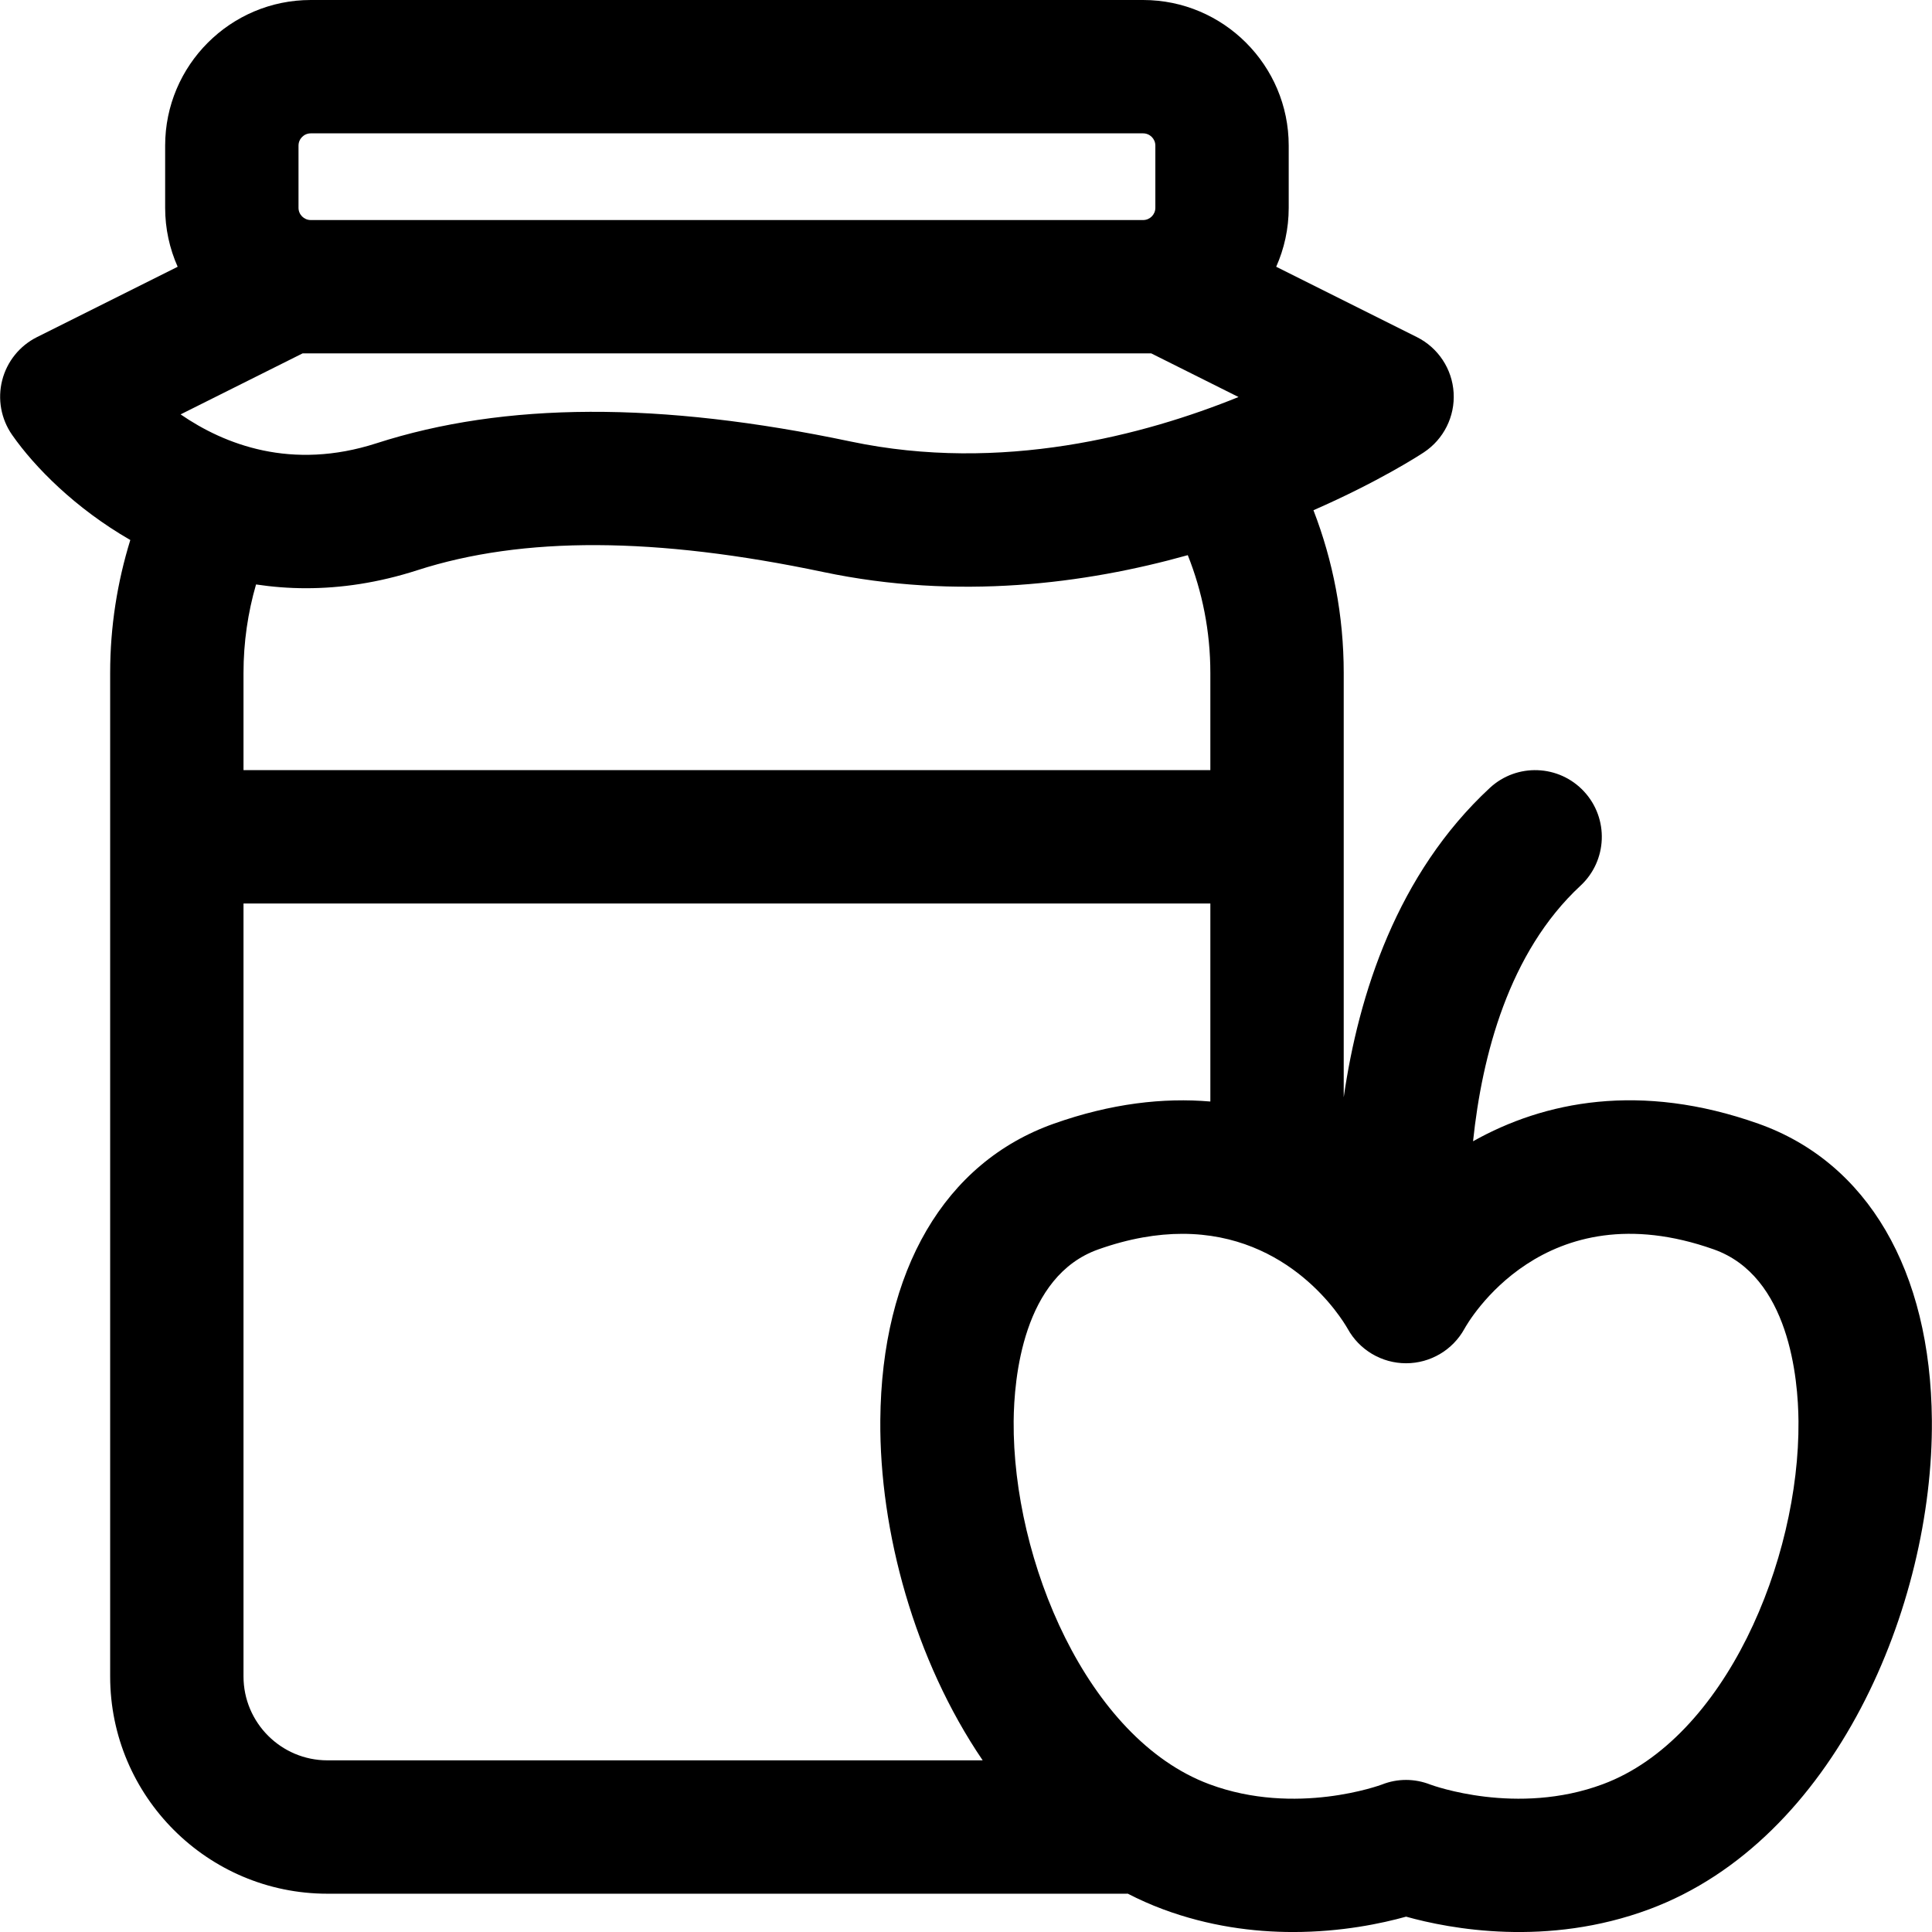 <?xml version="1.0" encoding="iso-8859-1"?>
<!-- Uploaded to: SVG Repo, www.svgrepo.com, Generator: SVG Repo Mixer Tools -->
<!DOCTYPE svg PUBLIC "-//W3C//DTD SVG 1.1//EN" "http://www.w3.org/Graphics/SVG/1.1/DTD/svg11.dtd">
<svg fill="#000000" height="800px" width="800px" version="1.1" id="Capa_1" xmlns="http://www.w3.org/2000/svg" xmlns:xlink="http://www.w3.org/1999/xlink" 
	 viewBox="0 0 297 297" xml:space="preserve">
<path d="M270.319,172.744c-18.158-6.44-32.958-3.436-43.871,2.7c1.374-13.124,5.477-29.048,16.515-39.287
	c4.15-3.85,4.393-10.335,0.544-14.486c-3.848-4.149-10.335-4.394-14.486-0.544c-14.25,13.218-20.171,31.718-22.455,47.557v-65.242
	c0-8.811-1.652-17.241-4.653-25.006c10.063-4.403,16.307-8.459,16.966-8.894c3.055-2.018,4.802-5.513,4.583-9.167
	c-0.22-3.656-2.373-6.916-5.649-8.554l-21.627-10.813c1.233-2.772,1.924-5.837,1.924-9.062v-9.566
	C198.108,10.04,188.068,0,175.727,0H47.768c-12.341,0-22.38,10.04-22.38,22.381v9.566c0,3.225,0.691,6.289,1.924,9.062L5.686,51.822
	c-2.665,1.332-4.618,3.757-5.351,6.644c-0.733,2.887-0.175,5.95,1.531,8.393c3.451,4.943,9.712,11.291,18.166,16.154
	c-1.997,6.465-3.098,13.319-3.098,20.432v154.269c0,18.417,14.982,33.4,33.399,33.4h122.834c0.068,0,0.135-0.007,0.203-0.007
	c1.738,0.895,3.529,1.696,5.38,2.386c7.06,2.63,13.959,3.51,20.032,3.51c7.443,0,13.644-1.321,17.373-2.362
	c6.771,1.891,21.693,4.706,37.405-1.147c28.504-10.619,43.645-46.649,43.421-75.159C296.796,195.305,287.08,178.69,270.319,172.744z
	 M176.982,54.327l13.412,6.706c-14.452,5.853-36.421,11.722-59.621,6.84c-29.337-6.178-53.187-6.086-72.911,0.274
	c-13.051,4.21-23.34,0.203-30.098-4.445l18.751-9.376H176.982z M45.89,22.381c0-1.037,0.843-1.88,1.879-1.88h127.959
	c1.037,0,1.88,0.843,1.88,1.88v9.566c0,1.037-0.843,1.88-1.88,1.88H47.768c-1.036,0-1.879-0.843-1.879-1.88V22.381z M47.063,90.426
	c5.375,0,11.095-0.833,17.092-2.767c16.235-5.236,36.645-5.145,62.394,0.274c20.706,4.36,40.284,1.824,56.045-2.59
	c2.233,5.604,3.469,11.709,3.469,18.1v14.949H37.433v-14.949c0-4.718,0.677-9.278,1.927-13.597
	C41.841,90.218,44.409,90.426,47.063,90.426z M37.433,257.712V138.893h148.631v30.44c-7.191-0.614-15.234,0.275-24.077,3.412
	c-16.761,5.945-26.478,22.561-26.66,45.586c-0.134,17.091,5.259,36.879,15.737,52.28H50.331
	C43.219,270.611,37.433,264.824,37.433,257.712z M246.4,274.279c-13.198,4.917-26.157,0.192-26.529,0.054
	c-2.406-0.94-5.022-0.954-7.431-0.003c-0.13,0.049-13.212,4.914-26.536-0.051c-18.795-7.001-30.247-34.409-30.078-55.786
	c0.052-6.577,1.423-22.317,13.012-26.427c4.786-1.698,9.086-2.394,12.924-2.394c16.482,0,24.418,12.858,25.407,14.585
	c1.801,3.276,5.243,5.312,8.982,5.312c3.739,0,7.181-2.036,8.982-5.312c0.485-0.881,12.164-21.469,38.331-12.19
	c11.589,4.11,12.96,19.85,13.012,26.427C276.647,239.87,265.195,267.278,246.4,274.279z"/>
</svg>